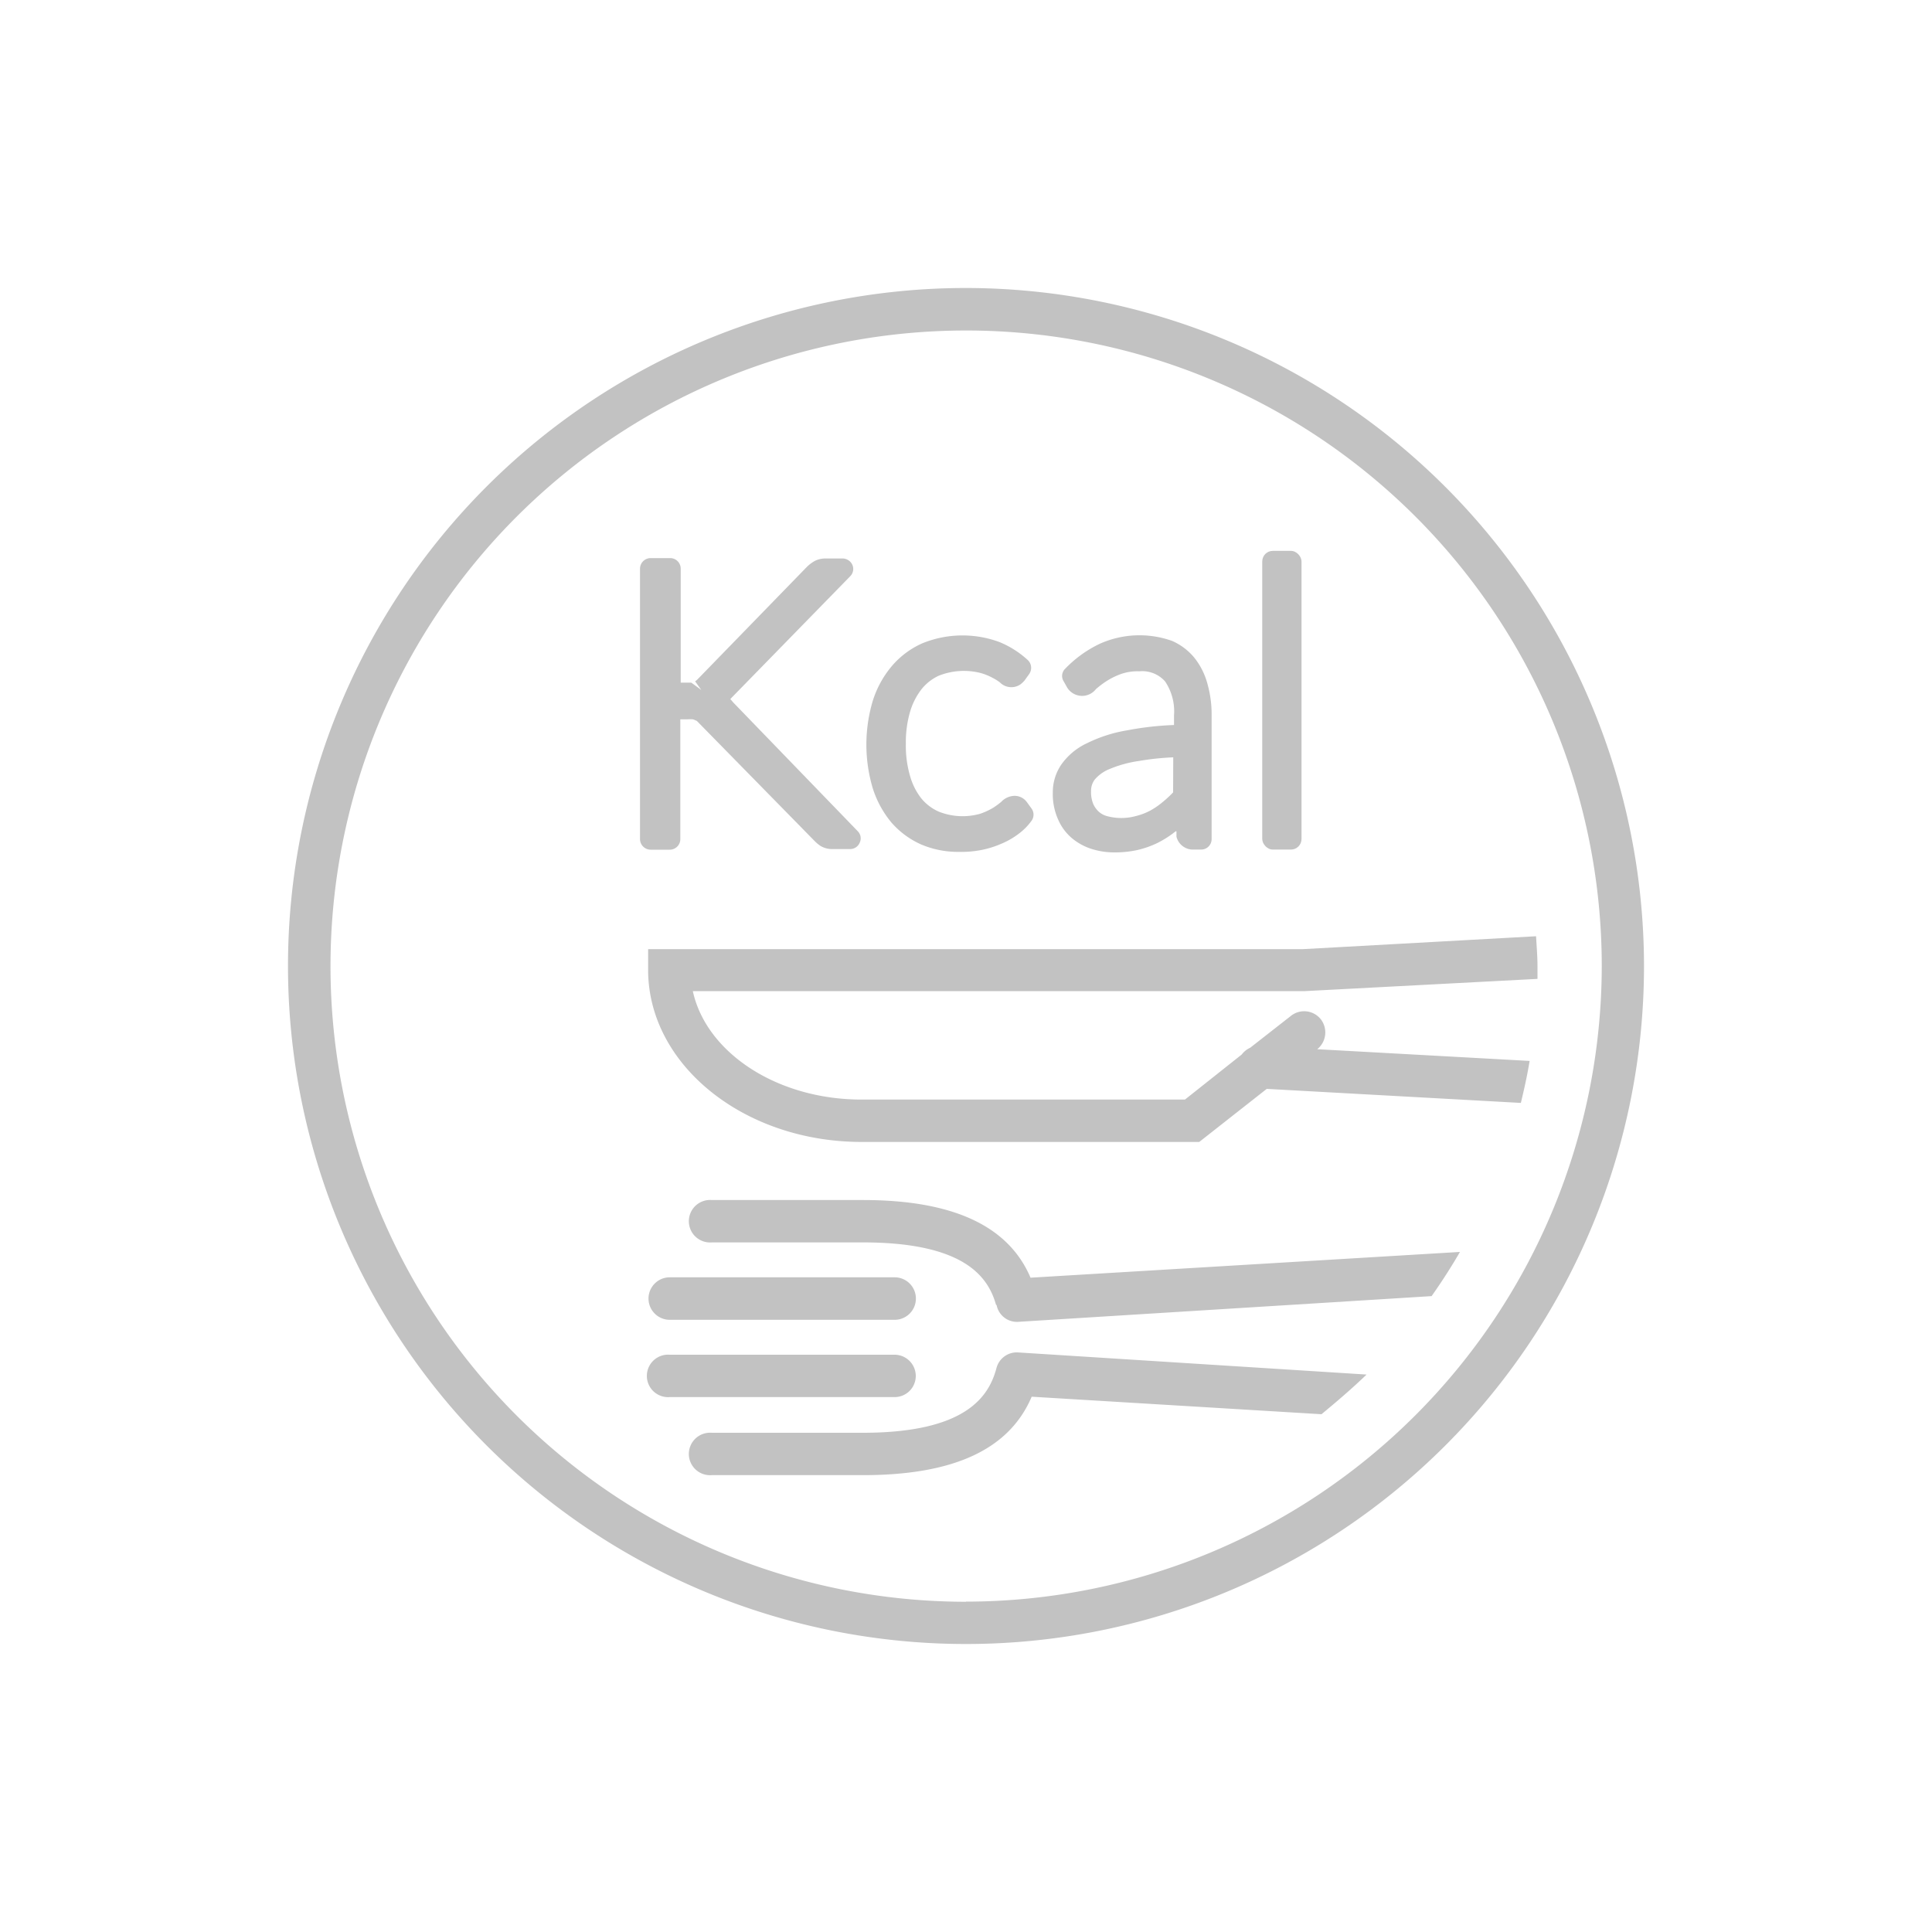 <svg id="e9c75c7d-0fb2-4cd9-8951-a84462f45306" data-name="Layer 1" xmlns="http://www.w3.org/2000/svg" viewBox="0 0 150 150"><defs><style>.b94ad319-70d9-49a5-b65a-02b900a789a4{fill:#c2c2c2;}</style></defs><g id="ae2fcf99-53b5-42c6-9afc-58a3c31d57ab" data-name="kcal"><path class="b94ad319-70d9-49a5-b65a-02b900a789a4" d="M56.92,54.53a2.8,2.8,0,0,0-.22-.25l.12-.13L66,44.75a.8.8,0,0,0,.18-.89.84.84,0,0,0-.76-.5H64.15a1.9,1.9,0,0,0-.85.17,2.77,2.77,0,0,0-.67.5l-8.46,8.7a1.51,1.51,0,0,1-.2.17l.48.67L53.67,53h-.82V44.15a.82.82,0,0,0-.82-.82H50.52a.83.83,0,0,0-.83.82v21a.83.83,0,0,0,.83.82H52a.82.82,0,0,0,.82-.82V55.85h.52a3.09,3.09,0,0,1,.47,0l.29.12,9.13,9.31a3.08,3.08,0,0,0,.46.39,1.78,1.78,0,0,0,1,.25H66a.8.8,0,0,0,.75-.5.78.78,0,0,0-.16-.89Z"/><path class="b94ad319-70d9-49a5-b65a-02b900a789a4" d="M79.73,62.28a1.18,1.18,0,0,0-1-.49,1.47,1.47,0,0,0-1,.47,5.79,5.79,0,0,1-.63.46,5.2,5.2,0,0,1-1,.46A5,5,0,0,1,72.85,63a3.7,3.7,0,0,1-1.31-1,5,5,0,0,1-.88-1.74,8.34,8.34,0,0,1-.33-2.51,8.43,8.43,0,0,1,.32-2.46,5.25,5.25,0,0,1,.89-1.77,3.69,3.69,0,0,1,1.35-1.06,5.29,5.29,0,0,1,3.24-.21,4.5,4.5,0,0,1,.92.37,3.75,3.75,0,0,1,.58.36,1.25,1.25,0,0,0,1.59.16,2.27,2.27,0,0,0,.32-.3l.36-.5a.83.83,0,0,0-.1-1.09,7.37,7.37,0,0,0-2.2-1.4,8.26,8.26,0,0,0-6,.1,6.62,6.62,0,0,0-2.38,1.79,7.79,7.79,0,0,0-1.46,2.68,11.86,11.86,0,0,0,0,6.78,7.83,7.83,0,0,0,1.45,2.66,6.63,6.63,0,0,0,2.3,1.7,7.29,7.29,0,0,0,2.9.58A8.31,8.31,0,0,0,76.16,66a7.48,7.48,0,0,0,1.58-.49,6.14,6.14,0,0,0,1.33-.76,4.64,4.64,0,0,0,1-1,.81.81,0,0,0,0-1Z"/><path class="b94ad319-70d9-49a5-b65a-02b900a789a4" d="M92.74,51.08A4.64,4.64,0,0,0,91,49.76a7.54,7.54,0,0,0-5.63.23,9.29,9.29,0,0,0-2.66,1.92.78.78,0,0,0-.12,1l.23.41a1.36,1.36,0,0,0,2.27.18,7.37,7.37,0,0,1,.76-.58,5.62,5.62,0,0,1,1.1-.56,3.89,3.89,0,0,1,1.51-.24,2.36,2.36,0,0,1,2,.79,4.16,4.16,0,0,1,.69,2.64v.74a23.7,23.7,0,0,0-3.62.41,11.05,11.05,0,0,0-3.13,1,5.06,5.06,0,0,0-2,1.66,3.81,3.81,0,0,0-.66,2.19,4.78,4.78,0,0,0,.41,2.07,3.93,3.93,0,0,0,1.08,1.46,4.49,4.49,0,0,0,1.55.84,5.81,5.81,0,0,0,1.71.26A8.19,8.19,0,0,0,88.29,66a7.48,7.48,0,0,0,1.59-.56,7.94,7.94,0,0,0,1.4-.9l.06,0,0,.42a1.32,1.32,0,0,0,1.35,1h.56a.81.81,0,0,0,.82-.82V55.54a8.78,8.78,0,0,0-.33-2.47A5.55,5.55,0,0,0,92.74,51.08ZM91.08,61.52a8.28,8.28,0,0,1-.75.7,6.09,6.09,0,0,1-1,.7,4.81,4.81,0,0,1-1.15.44,4.24,4.24,0,0,1-2.24,0,1.54,1.54,0,0,1-.63-.34,1.81,1.81,0,0,1-.43-.6,2.41,2.41,0,0,1-.17-1,1.43,1.43,0,0,1,.29-.9,2.93,2.93,0,0,1,1.14-.81,9.24,9.24,0,0,1,2.3-.63,20.57,20.57,0,0,1,2.65-.28Z"/><rect class="b94ad319-70d9-49a5-b65a-02b900a789a4" x="98" y="42.77" width="3.05" height="23.19" rx="0.82"/><path class="b94ad319-70d9-49a5-b65a-02b900a789a4" d="M75,22.36A52.64,52.64,0,1,0,127.64,75,52.69,52.69,0,0,0,75,22.36Zm0,102A49.35,49.35,0,1,1,124.36,75,49.4,49.4,0,0,1,75,124.35Z"/><path class="b94ad319-70d9-49a5-b65a-02b900a789a4" d="M67,93.17H55.26a1.65,1.65,0,1,0,0,3.29H67c8,0,9.74,2.77,10.33,4.84,0,0,.05,0,.06.09A1.61,1.61,0,0,0,79,102.63l32.15-2c.78-1.11,1.52-2.25,2.2-3.43l-33.34,2C78.3,95.18,74,93.17,67,93.17Z"/><path class="b94ad319-70d9-49a5-b65a-02b900a789a4" d="M77.36,106.24c-.58,2.13-2.29,5-10.37,5H55.26a1.65,1.65,0,1,0,0,3.29H67c7.06,0,11.36-2,13.1-6.09l22.5,1.36c1.21-1,2.38-2,3.5-3.08L79,105A1.63,1.63,0,0,0,77.36,106.24Z"/><path class="b94ad319-70d9-49a5-b65a-02b900a789a4" d="M71.1,106.83a1.65,1.65,0,0,0-1.64-1.65H52a1.65,1.65,0,1,0,0,3.29H69.46A1.64,1.64,0,0,0,71.1,106.83Z"/><path class="b94ad319-70d9-49a5-b65a-02b900a789a4" d="M52,102.47H69.46a1.65,1.65,0,0,0,0-3.3H52a1.65,1.65,0,1,0,0,3.3Z"/><path class="b94ad319-70d9-49a5-b65a-02b900a789a4" d="M119.37,76c0-.33,0-.65,0-1,0-.78-.07-1.54-.11-2.31l-18.08,1H50.32V75.3c0,7.37,7.44,13.36,16.57,13.36H93.11l5.24-4.12,19.73,1.09c.26-1.08.5-2.16.68-3.26l-16.49-.91h0a1.67,1.67,0,0,0,.28-2.32,1.65,1.65,0,0,0-2.32-.27l-3.17,2.48a1.67,1.67,0,0,0-.65.52L92,85.37H66.89c-6.58,0-12.06-3.65-13.1-8.42h47.53Z"/></g></svg>